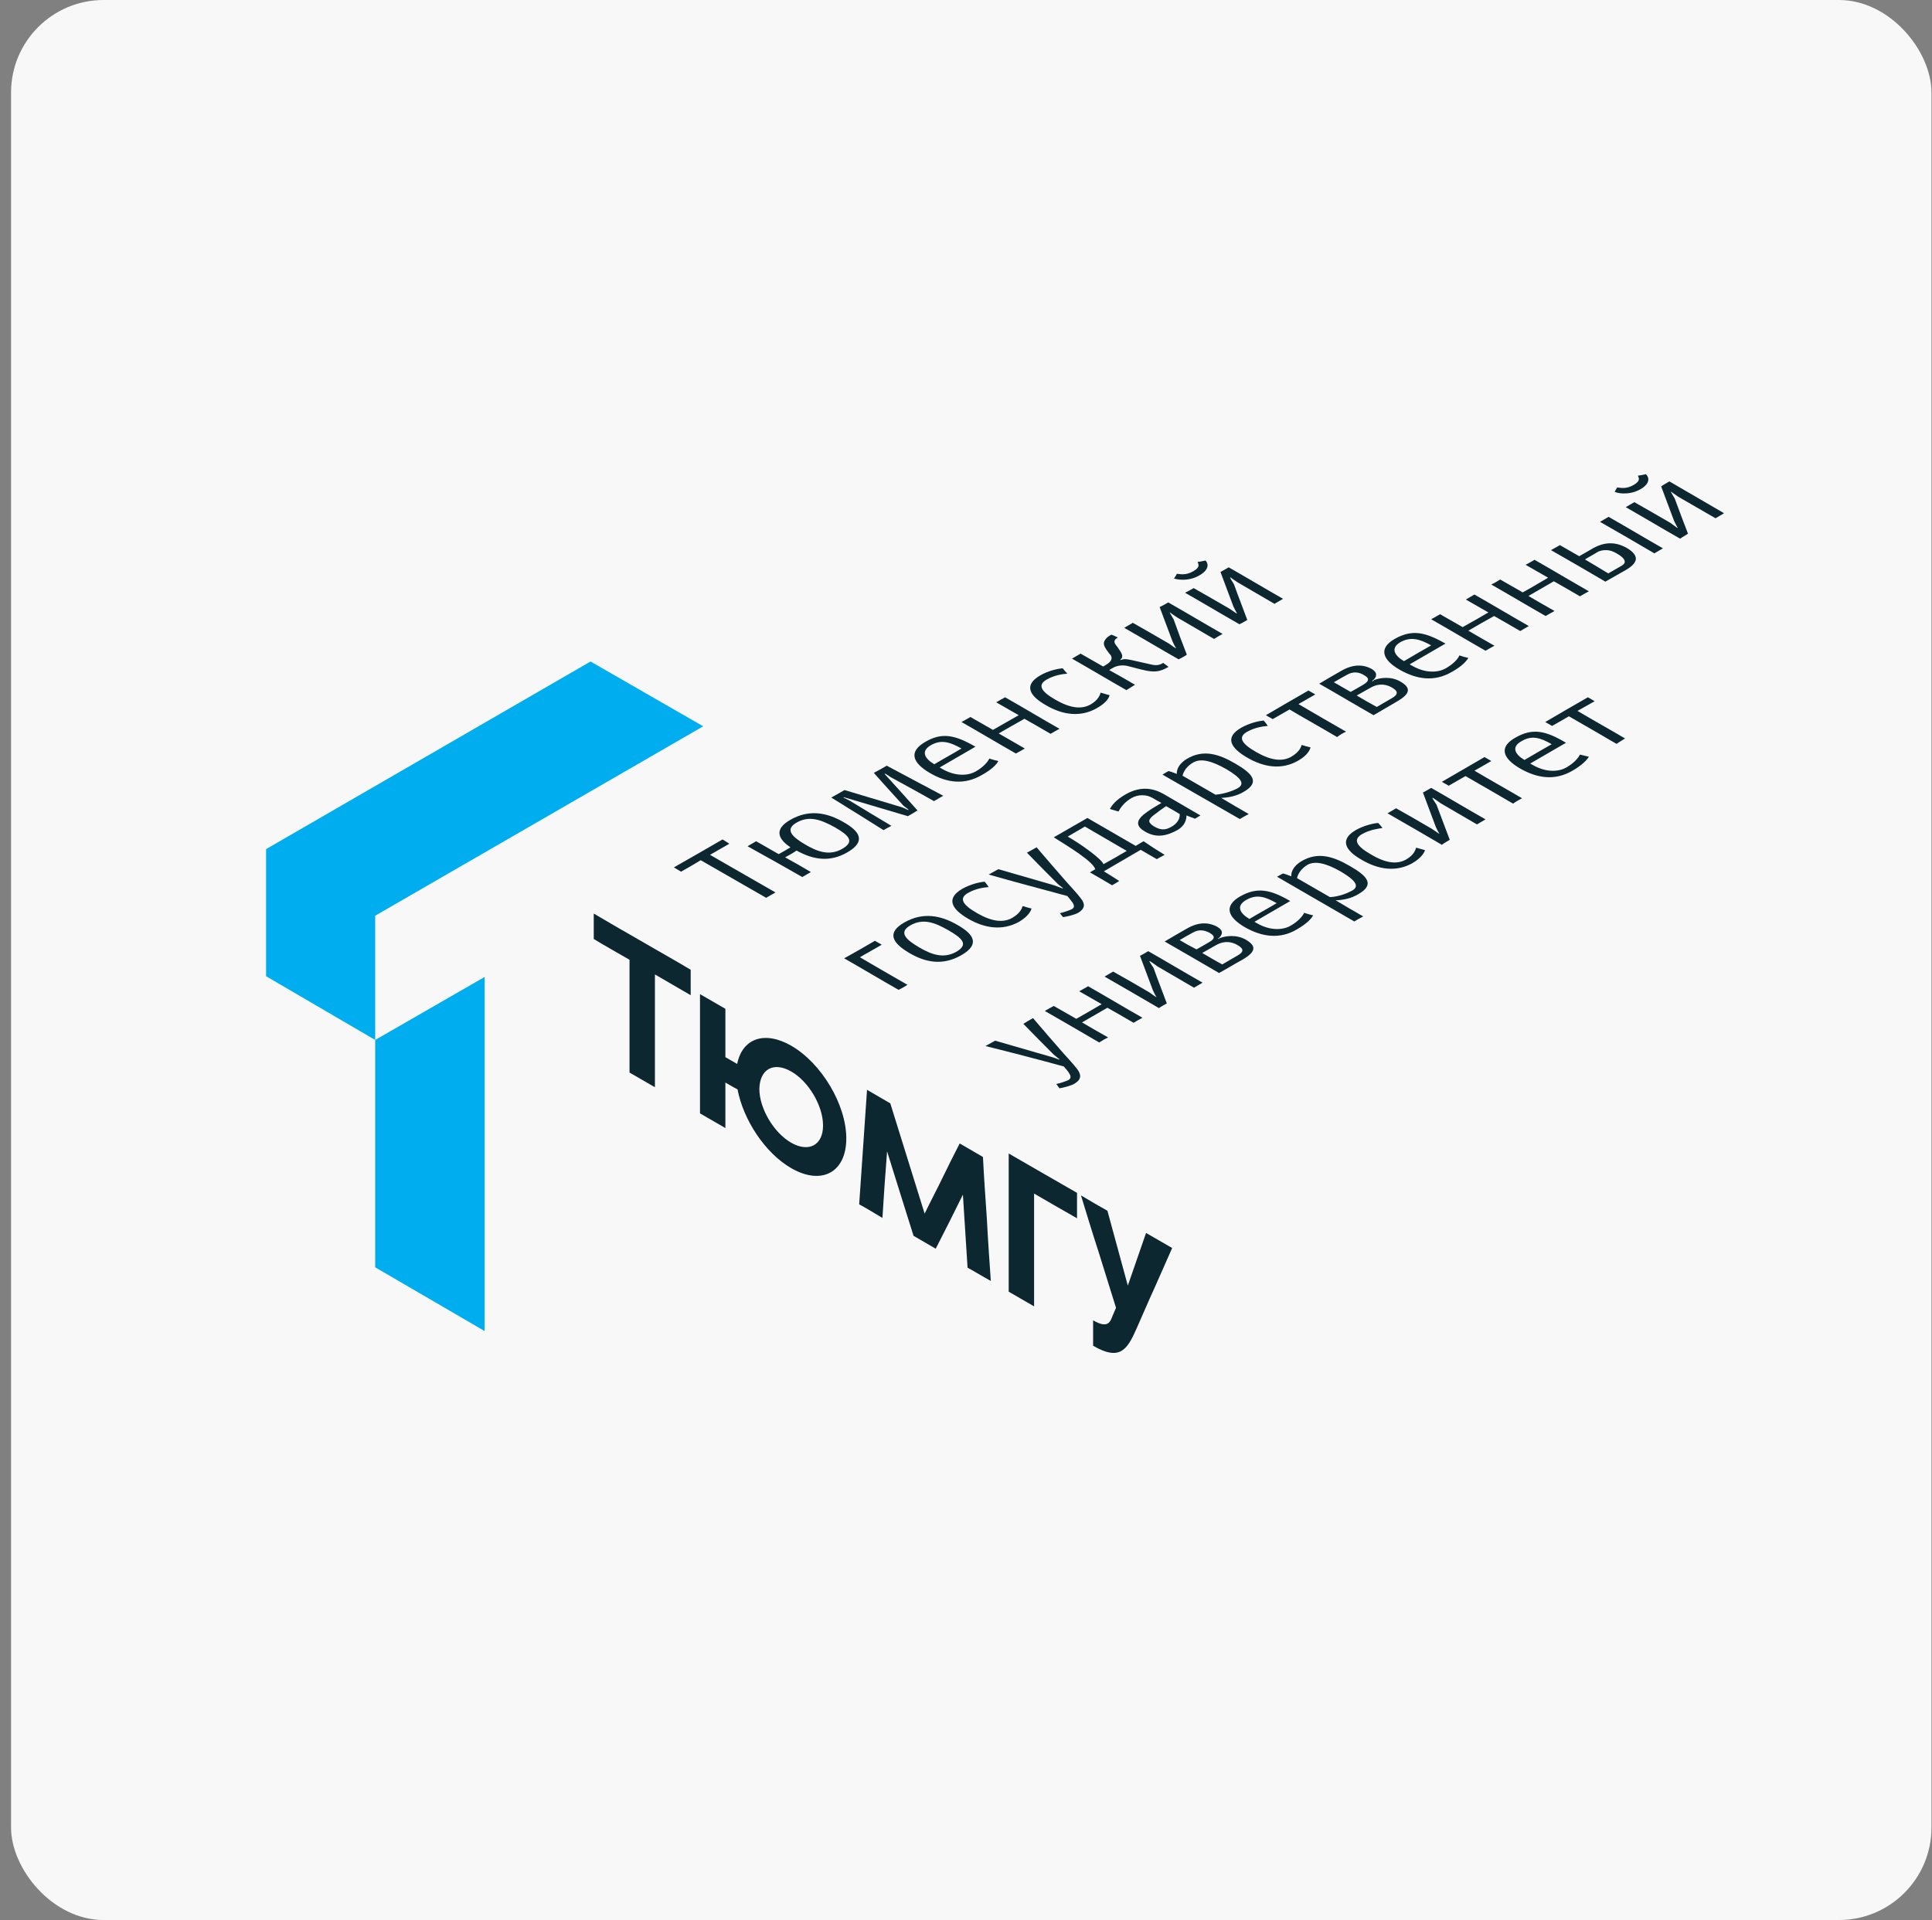 <?xml version="1.0" encoding="UTF-8"?> <svg xmlns="http://www.w3.org/2000/svg" width="167" height="166" viewBox="0 0 167 166" fill="none"><rect x="0" y="0" width="167" height="166" fill="#808080" stroke="none"/> <rect x="0.955" width="166" height="166" rx="8" fill="#F8F8F8"></rect> <g clip-path="url(#clip0)"> <path fill-rule="evenodd" clip-rule="evenodd" d="M60.785 62.794L51.045 57.191L23 73.412V84.402L32.431 89.912V79.17L60.785 62.794Z" fill="#00AEEF"></path> <path fill-rule="evenodd" clip-rule="evenodd" d="M41.892 115.081V84.464L32.431 89.912V109.57L41.892 115.081Z" fill="#00AEEF"></path> <path fill-rule="evenodd" clip-rule="evenodd" d="M134.374 52.826C133.601 52.392 132.859 51.959 132.117 51.526C132.859 51.092 133.57 50.69 134.312 50.256C135.085 50.69 135.827 51.123 136.57 51.556C136.817 51.402 137.064 51.278 137.343 51.123C135.766 50.225 134.22 49.297 132.643 48.399C132.364 48.554 132.117 48.708 131.87 48.832C132.519 49.204 133.168 49.575 133.818 49.947C133.076 50.38 132.364 50.813 131.622 51.216C130.973 50.844 130.324 50.473 129.674 50.102C129.427 50.256 129.18 50.411 128.901 50.535C130.478 51.433 132.024 52.361 133.601 53.259C133.849 53.104 134.096 52.98 134.374 52.826Z" fill="#0C2730"></path> <path fill-rule="evenodd" clip-rule="evenodd" d="M143.001 47.842C143.249 47.687 143.496 47.563 143.743 47.408C142.167 46.51 140.621 45.582 139.044 44.684C138.796 44.839 138.549 44.963 138.301 45.117C139.878 46.015 141.424 46.913 143.001 47.842ZM138.765 50.287C139.353 49.947 139.971 49.606 140.559 49.266C141.084 48.956 141.332 48.677 141.394 48.399C141.455 48.027 141.146 47.687 140.621 47.377C140.126 47.099 139.631 46.944 139.044 46.975C138.58 47.006 138.085 47.16 137.528 47.501C137.188 47.687 136.848 47.904 136.508 48.089C135.952 47.78 135.395 47.439 134.838 47.13C134.56 47.284 134.344 47.408 134.065 47.563C135.642 48.461 137.188 49.358 138.765 50.287ZM137.003 48.368C137.343 48.151 137.714 47.965 138.054 47.749C138.302 47.594 138.58 47.563 138.827 47.563C139.198 47.563 139.538 47.718 139.786 47.873C140.064 48.027 140.404 48.275 140.435 48.523C140.466 48.677 140.373 48.801 140.095 48.956C139.724 49.173 139.384 49.358 139.013 49.575C138.363 49.173 137.683 48.77 137.003 48.368Z" fill="#0C2730"></path> <path fill-rule="evenodd" clip-rule="evenodd" d="M141.796 42.3C142.878 41.681 142.383 41.062 142.259 41C142.012 41.062 141.796 41.093 141.579 41.124C141.641 41.31 141.857 41.557 141.208 41.929C140.559 42.3 140.126 42.176 139.786 42.145C139.724 42.269 139.631 42.393 139.569 42.517C139.693 42.61 140.744 42.888 141.796 42.3ZM145.908 46.139C145.506 45.117 145.135 44.096 144.764 43.105C144.64 42.888 144.517 42.703 144.424 42.517H144.455C144.671 42.672 144.857 42.795 145.073 42.95C146.155 43.569 147.207 44.189 148.289 44.808C148.536 44.653 148.784 44.529 149.031 44.374C147.454 43.446 145.877 42.548 144.3 41.619C144.053 41.774 143.805 41.898 143.589 42.053C143.96 43.043 144.331 44.034 144.702 45.024C144.795 45.21 144.888 45.427 145.011 45.613L144.98 45.644C144.795 45.489 144.578 45.365 144.393 45.21C143.373 44.622 142.321 44.003 141.27 43.415C141.023 43.569 140.775 43.693 140.528 43.848C142.105 44.746 143.651 45.675 145.228 46.572C145.444 46.417 145.692 46.294 145.908 46.139Z" fill="#0C2730"></path> <path fill-rule="evenodd" clip-rule="evenodd" d="M59.703 86.043C58.682 85.455 57.631 84.835 56.611 84.247C56.611 85.857 56.611 87.498 56.611 89.138C56.611 90.748 56.611 92.389 56.611 93.999C55.868 93.565 55.157 93.163 54.415 92.73C54.415 91.089 54.415 89.479 54.415 87.869C54.415 86.228 54.415 84.619 54.415 82.978C53.395 82.39 52.344 81.802 51.323 81.183C51.323 80.47 51.323 79.728 51.323 78.984C52.344 79.573 53.364 80.192 54.415 80.78C55.157 81.213 55.868 81.616 56.611 82.049C57.631 82.638 58.682 83.226 59.703 83.845C59.703 84.588 59.703 85.3 59.703 86.043ZM83.233 103.286C83.357 105.391 83.511 107.496 83.635 109.601C84.315 109.973 84.965 110.375 85.645 110.747C85.521 108.982 85.397 107.187 85.305 105.391C85.181 103.626 85.057 101.831 84.965 100.035C84.933 100.004 84.903 100.004 84.872 99.974C84.222 99.602 83.604 99.231 82.955 98.859C82.429 99.881 81.934 100.871 81.44 101.893C80.945 102.914 80.419 103.905 79.924 104.927C79.43 103.348 78.935 101.738 78.44 100.159C77.946 98.58 77.451 97.002 76.956 95.392C76.307 95.02 75.688 94.649 75.039 94.277C75.008 94.246 74.977 94.246 74.946 94.215C74.823 95.856 74.73 97.528 74.606 99.169C74.483 100.84 74.39 102.481 74.266 104.122C74.946 104.493 75.596 104.896 76.276 105.298C76.4 103.379 76.523 101.459 76.678 99.54C77.451 101.986 78.193 104.431 78.966 106.846C79.615 107.217 80.234 107.589 80.883 107.96C81.656 106.444 82.46 104.865 83.233 103.286ZM68.391 90.408C66.072 89.077 64.155 89.789 63.722 91.987C63.382 91.801 63.042 91.584 62.702 91.398C62.702 90.005 62.702 88.612 62.702 87.219C61.96 86.786 61.249 86.383 60.507 85.95C60.507 87.683 60.507 89.386 60.507 91.12C60.507 92.822 60.507 94.556 60.507 96.259C61.249 96.692 61.96 97.094 62.702 97.528C62.702 96.228 62.702 94.897 62.702 93.596C63.042 93.782 63.382 93.999 63.753 94.184C64.248 96.816 66.134 99.695 68.391 100.995C71.019 102.512 73.153 101.367 73.153 98.426C73.153 95.516 71.019 91.925 68.391 90.408ZM68.391 92.637C69.906 93.503 71.143 95.609 71.143 97.311C71.143 99.014 69.906 99.664 68.391 98.797C66.876 97.93 65.639 95.825 65.639 94.153C65.67 92.42 66.876 91.77 68.391 92.637ZM93.437 103.348C93.931 104.958 94.426 106.598 94.952 108.208C95.446 109.818 95.972 111.459 96.467 113.068C96.374 113.285 96.281 113.502 96.189 113.718C95.972 114.245 95.817 114.926 94.488 114.152C94.488 114.895 94.488 115.607 94.488 116.35C96.776 117.681 97.425 116.721 98.229 114.895C98.755 113.718 99.25 112.542 99.775 111.397C100.301 110.22 100.796 109.075 101.321 107.899C100.579 107.465 99.806 107.032 99.064 106.598C98.538 108.115 98.013 109.632 97.487 111.149C96.9 108.982 96.312 106.846 95.725 104.679C94.952 104.246 94.21 103.812 93.437 103.348ZM89.386 103.193C89.386 104.834 89.386 106.444 89.386 108.084C89.386 109.694 89.386 111.335 89.386 112.945C88.644 112.511 87.933 112.109 87.191 111.675C87.191 110.066 87.191 108.425 87.191 106.815C87.191 105.174 87.191 103.565 87.191 101.924C87.191 101.212 87.191 100.469 87.191 99.726C87.933 100.159 88.644 100.562 89.386 100.995C90.623 101.707 91.86 102.419 93.097 103.131C93.097 103.874 93.097 104.586 93.097 105.329C91.829 104.617 90.623 103.905 89.386 103.193Z" fill="#0C2730"></path> <path fill-rule="evenodd" clip-rule="evenodd" d="M62.454 72.576C61.063 73.381 59.671 74.186 58.249 74.991C58.465 75.115 58.651 75.239 58.867 75.363C59.424 75.053 60.011 74.713 60.568 74.372C62.454 75.455 64.34 76.539 66.226 77.622C66.505 77.468 66.752 77.313 67.03 77.158C65.144 76.075 63.258 74.991 61.372 73.908C61.928 73.598 62.485 73.257 63.042 72.948C62.856 72.824 62.671 72.7 62.454 72.576Z" fill="#0C2730"></path> <path fill-rule="evenodd" clip-rule="evenodd" d="M69.349 75.827C69.596 75.672 69.844 75.548 70.091 75.394C69.349 74.96 68.607 74.527 67.865 74.124C68.205 73.939 68.545 73.753 68.854 73.536C70.246 74.31 71.699 74.589 73.245 73.691C74.853 72.762 74.358 71.895 72.936 71.091C71.513 70.255 69.936 69.945 68.329 70.874C66.906 71.679 67.216 72.515 68.329 73.257C67.989 73.474 67.648 73.66 67.308 73.846C66.659 73.474 66.01 73.103 65.36 72.731C65.113 72.886 64.865 73.01 64.618 73.165C66.195 74.031 67.772 74.929 69.349 75.827ZM69.596 73.01C68.545 72.391 67.772 71.741 68.854 71.121C69.936 70.502 70.926 70.843 72.163 71.524C73.4 72.236 73.894 72.762 72.812 73.381C71.699 74.031 70.648 73.629 69.596 73.01Z" fill="#0C2730"></path> <path fill-rule="evenodd" clip-rule="evenodd" d="M76.987 67.19C78.224 67.871 79.492 68.552 80.729 69.264C81.007 69.109 81.254 68.954 81.532 68.799C79.894 67.933 78.286 67.066 76.647 66.199C76.276 66.416 75.905 66.632 75.534 66.818C76.369 67.778 77.235 68.707 78.1 69.666C78.255 69.79 78.41 69.883 78.533 70.007L78.502 70.038C78.317 69.945 78.131 69.852 77.946 69.79C76.307 69.295 74.637 68.799 72.999 68.304C72.627 68.521 72.257 68.738 71.855 68.954C73.37 69.883 74.885 70.843 76.369 71.771C76.585 71.648 76.802 71.524 77.049 71.4C75.874 70.688 74.668 69.976 73.462 69.233C73.277 69.14 73.091 69.047 72.906 68.954L72.937 68.923C74.792 69.481 76.616 70.007 78.471 70.564C78.75 70.409 79.028 70.254 79.306 70.069C78.379 69.016 77.42 67.964 76.462 66.911C76.462 66.911 76.493 66.911 76.493 66.88C76.678 66.973 76.833 67.097 76.987 67.19Z" fill="#0C2730"></path> <path fill-rule="evenodd" clip-rule="evenodd" d="M79.956 64.156C78.472 65.023 78.935 65.983 80.358 66.818C81.873 67.716 83.388 67.871 84.872 67.004C85.707 66.54 86.14 66.106 86.294 65.797C86.047 65.735 85.769 65.673 85.521 65.58C85.367 65.89 84.996 66.323 84.346 66.695C83.759 67.035 82.677 67.19 81.44 66.478C81.378 66.447 81.285 66.385 81.223 66.354C82.244 65.766 83.295 65.147 84.316 64.558C82.553 63.537 81.409 63.289 79.956 64.156ZM83.11 64.713C82.337 65.178 81.533 65.611 80.76 66.075C79.956 65.611 79.554 64.961 80.45 64.435C81.347 63.908 82.12 64.156 83.11 64.713Z" fill="#0C2730"></path> <path fill-rule="evenodd" clip-rule="evenodd" d="M88.582 64.713C87.84 64.28 87.067 63.846 86.325 63.413C87.067 62.98 87.778 62.577 88.551 62.144C89.324 62.577 90.066 63.011 90.808 63.444C91.056 63.289 91.303 63.165 91.582 63.011C90.005 62.113 88.459 61.184 86.882 60.286C86.603 60.441 86.356 60.565 86.109 60.72C86.758 61.091 87.407 61.463 88.057 61.834C87.314 62.268 86.572 62.67 85.83 63.103C85.181 62.732 84.532 62.361 83.882 61.989C83.635 62.144 83.388 62.268 83.109 62.422C84.686 63.32 86.232 64.249 87.809 65.147C88.088 64.992 88.335 64.868 88.582 64.713Z" fill="#0C2730"></path> <path fill-rule="evenodd" clip-rule="evenodd" d="M91.859 57.779C91.426 57.81 90.591 57.995 89.911 58.398C88.458 59.234 88.984 60.163 90.406 60.967C91.828 61.803 93.374 62.051 94.827 61.215C95.662 60.751 95.879 60.286 95.91 60.101C95.631 60.039 95.384 59.946 95.137 59.884C95.075 60.101 94.92 60.534 94.271 60.906C93.498 61.339 92.539 61.246 91.241 60.503C89.942 59.76 89.664 59.203 90.499 58.739C91.148 58.367 91.859 58.274 92.261 58.243C92.106 58.088 91.983 57.934 91.859 57.779Z" fill="#0C2730"></path> <path fill-rule="evenodd" clip-rule="evenodd" d="M98.105 59.203C97.363 58.769 96.621 58.336 95.879 57.934C95.972 57.872 96.064 57.81 96.188 57.748C96.559 57.531 97.054 57.469 97.518 57.593C97.889 57.686 98.229 57.779 98.6 57.872C99.311 58.057 99.868 58.119 100.331 57.965C100.548 57.903 100.795 57.779 101.012 57.655C100.857 57.531 100.702 57.438 100.548 57.314C100.3 57.469 100.022 57.562 99.589 57.469C99.187 57.376 98.754 57.283 98.352 57.191C97.518 57.005 97.239 56.912 96.868 57.067C96.868 57.067 96.837 57.067 96.837 57.036C97.116 56.819 97.023 56.571 96.745 56.169C96.652 56.014 96.559 55.89 96.435 55.736C96.188 55.395 96.435 55.24 96.621 55.116C96.435 55.024 96.25 54.931 96.064 54.869C95.786 55.024 95.631 55.147 95.539 55.302C95.322 55.581 95.415 55.859 95.662 56.2C95.755 56.324 95.848 56.479 95.972 56.602C96.219 56.912 96.033 57.221 95.662 57.438C95.57 57.5 95.477 57.562 95.353 57.624C94.704 57.252 94.055 56.881 93.405 56.51C93.158 56.664 92.91 56.788 92.663 56.943C94.24 57.841 95.786 58.769 97.363 59.667C97.61 59.512 97.858 59.358 98.105 59.203Z" fill="#0C2730"></path> <path fill-rule="evenodd" clip-rule="evenodd" d="M102.589 56.602C102.187 55.581 101.816 54.59 101.445 53.538C101.321 53.352 101.228 53.166 101.105 52.949H101.136C101.321 53.104 101.537 53.228 101.754 53.383C102.805 54.002 103.887 54.621 104.939 55.24C105.186 55.086 105.403 54.962 105.681 54.807C104.104 53.909 102.558 52.98 100.981 52.083C100.734 52.237 100.486 52.361 100.239 52.485C100.61 53.476 100.981 54.466 101.352 55.457C101.445 55.643 101.537 55.859 101.661 56.045C101.63 56.045 101.63 56.045 101.63 56.045C101.414 55.921 101.228 55.767 101.043 55.643C100.022 55.054 98.971 54.435 97.92 53.847C97.672 54.002 97.425 54.126 97.178 54.281C98.755 55.178 100.301 56.107 101.878 57.005C102.125 56.881 102.372 56.757 102.589 56.602Z" fill="#0C2730"></path> <path fill-rule="evenodd" clip-rule="evenodd" d="M103.703 49.73C104.754 49.111 104.29 48.523 104.198 48.461C103.95 48.523 103.734 48.554 103.517 48.584C103.579 48.77 103.796 49.018 103.146 49.389C102.497 49.761 102.033 49.637 101.724 49.606C101.662 49.761 101.569 49.885 101.477 50.009C101.6 50.071 102.652 50.349 103.703 49.73ZM107.815 53.6C107.444 52.578 107.042 51.587 106.671 50.535C106.578 50.349 106.424 50.163 106.331 49.947C106.331 49.947 106.362 49.947 106.362 49.916C106.547 50.071 106.764 50.194 106.98 50.349C108.032 50.968 109.114 51.587 110.165 52.206C110.413 52.052 110.66 51.928 110.907 51.773C109.33 50.875 107.784 49.947 106.207 49.049C105.96 49.204 105.713 49.328 105.496 49.451C105.867 50.442 106.238 51.433 106.609 52.423C106.702 52.609 106.795 52.826 106.919 53.011C106.888 53.011 106.888 53.011 106.888 53.042C106.702 52.919 106.486 52.764 106.3 52.64C105.28 52.052 104.228 51.433 103.177 50.844C102.93 50.999 102.682 51.123 102.435 51.247C104.012 52.145 105.558 53.073 107.135 53.971C107.351 53.878 107.599 53.723 107.815 53.6Z" fill="#0C2730"></path> <path fill-rule="evenodd" clip-rule="evenodd" d="M78.441 85.145C77.049 84.34 75.689 83.566 74.328 82.761C74.947 82.39 75.596 82.049 76.214 81.678C76.029 81.554 75.812 81.461 75.627 81.337C74.73 81.864 73.865 82.359 72.968 82.854C74.545 83.752 76.091 84.681 77.668 85.578C77.946 85.455 78.193 85.3 78.441 85.145Z" fill="#0C2730"></path> <path fill-rule="evenodd" clip-rule="evenodd" d="M78.596 82.39C80.018 83.226 81.502 83.504 83.11 82.576C84.718 81.647 84.192 80.78 82.77 79.975C81.347 79.139 79.771 78.83 78.163 79.758C76.586 80.656 77.173 81.554 78.596 82.39ZM79.43 81.894C78.379 81.275 77.606 80.625 78.688 80.006C79.771 79.387 80.76 79.728 81.997 80.439C83.234 81.151 83.728 81.678 82.646 82.297C81.533 82.916 80.482 82.514 79.43 81.894Z" fill="#0C2730"></path> <path fill-rule="evenodd" clip-rule="evenodd" d="M85.118 76.229C84.686 76.26 83.882 76.446 83.17 76.849C81.748 77.684 82.243 78.582 83.665 79.418C85.087 80.254 86.633 80.501 88.087 79.697C88.921 79.201 89.107 78.737 89.169 78.551C88.921 78.489 88.674 78.427 88.396 78.335C88.334 78.551 88.179 78.954 87.499 79.356C86.726 79.79 85.768 79.697 84.469 78.954C83.17 78.211 82.861 77.653 83.696 77.189C84.345 76.818 85.056 76.725 85.459 76.694C85.366 76.539 85.242 76.384 85.118 76.229Z" fill="#0C2730"></path> <path fill-rule="evenodd" clip-rule="evenodd" d="M92.261 77.468C92.416 77.653 92.571 77.839 92.725 78.056C92.88 78.303 92.88 78.489 92.632 78.613C92.447 78.706 91.89 78.892 91.612 78.954C91.705 79.077 91.798 79.17 91.89 79.294C92.261 79.232 92.849 79.108 93.189 78.923C93.807 78.551 93.807 78.149 93.436 77.684C93.065 77.189 92.602 76.725 92.2 76.26C91.334 75.27 90.468 74.279 89.602 73.257C89.324 73.412 89.046 73.567 88.767 73.722C89.633 74.62 90.499 75.486 91.396 76.384C91.55 76.539 91.736 76.663 91.89 76.787C91.859 76.787 91.859 76.787 91.859 76.817C91.612 76.725 91.365 76.632 91.117 76.539C89.51 76.075 87.902 75.61 86.294 75.146C86.016 75.301 85.737 75.455 85.459 75.61C87.716 76.26 90.004 76.849 92.261 77.468Z" fill="#0C2730"></path> <path fill-rule="evenodd" clip-rule="evenodd" d="M100.672 73.908C100.054 73.536 99.435 73.134 98.848 72.731C98.632 72.855 98.415 72.979 98.168 73.134C96.776 72.329 95.385 71.524 93.993 70.719C93.035 71.276 92.045 71.834 91.087 72.391C92.416 73.227 94.457 74.465 94.674 75.146C94.519 75.239 94.365 75.332 94.21 75.424C94.859 75.796 95.508 76.168 96.127 76.539C96.343 76.415 96.56 76.291 96.745 76.168C96.312 75.889 95.88 75.61 95.416 75.332C96.467 74.713 97.549 74.093 98.6 73.474C99.064 73.753 99.528 74.001 99.992 74.279C100.208 74.155 100.425 74.031 100.672 73.908ZM92.293 72.329C92.787 72.05 93.282 71.741 93.777 71.462C94.983 72.174 96.189 72.855 97.395 73.567C96.714 73.969 96.065 74.341 95.385 74.713C95.199 74.248 93.437 72.979 92.293 72.329Z" fill="#0C2730"></path> <path fill-rule="evenodd" clip-rule="evenodd" d="M103.764 70.502C102.713 69.883 101.631 69.264 100.579 68.645C99.745 68.18 98.662 67.902 97.302 68.676C96.436 69.171 96.096 69.635 95.941 69.945C96.189 70.007 96.436 70.1 96.683 70.162C96.838 69.852 97.178 69.357 97.828 68.985C98.384 68.676 99.095 68.676 99.621 68.985C99.868 69.14 100.116 69.264 100.394 69.419C100.054 69.635 99.683 69.821 99.157 70.193C98.23 70.843 98.075 71.369 98.972 71.895C99.961 72.484 100.889 72.267 101.816 71.74C102.435 71.369 102.558 70.843 102.558 70.502C102.806 70.595 103.022 70.688 103.3 70.781C103.455 70.688 103.61 70.595 103.764 70.502ZM101.291 71.462C100.765 71.772 100.363 71.802 99.775 71.462C99.219 71.121 99.219 70.905 99.652 70.533C100.085 70.193 100.425 69.945 100.796 69.697C101.198 69.914 101.6 70.162 101.971 70.378C102.002 70.657 101.878 71.121 101.291 71.462Z" fill="#0C2730"></path> <path fill-rule="evenodd" clip-rule="evenodd" d="M107.165 70.812C107.412 70.657 107.66 70.533 107.938 70.378C107.134 69.914 106.33 69.45 105.557 68.985C106.207 68.954 106.887 68.831 107.505 68.459C108.958 67.623 108.247 66.88 106.825 66.044C105.403 65.209 104.042 64.744 102.589 65.611C101.971 65.983 101.692 66.478 101.723 66.911C101.476 66.818 101.259 66.725 101.012 66.664C100.826 66.757 100.672 66.849 100.486 66.973C102.713 68.242 104.939 69.543 107.165 70.812ZM106.98 68.15C106.516 68.397 105.805 68.645 105.063 68.707C104.104 68.15 103.176 67.623 102.218 67.066C102.311 66.633 102.651 66.199 103.145 65.921C103.795 65.549 104.722 65.766 106.021 66.509C107.32 67.283 107.629 67.778 106.98 68.15Z" fill="#0C2730"></path> <path fill-rule="evenodd" clip-rule="evenodd" d="M109.237 62.299C108.804 62.33 108 62.515 107.289 62.918C105.836 63.754 106.361 64.651 107.784 65.487C109.206 66.323 110.752 66.602 112.205 65.766C113.04 65.301 113.226 64.806 113.288 64.62C113.009 64.558 112.793 64.496 112.515 64.404C112.453 64.62 112.298 65.023 111.618 65.425C110.845 65.859 109.886 65.766 108.588 65.023C107.289 64.28 106.98 63.723 107.815 63.258C108.495 62.887 109.175 62.794 109.577 62.763C109.484 62.577 109.361 62.453 109.237 62.299Z" fill="#0C2730"></path> <path fill-rule="evenodd" clip-rule="evenodd" d="M116.349 63.258C114.958 62.453 113.597 61.679 112.237 60.874C112.731 60.596 113.195 60.317 113.69 60.039C113.504 59.915 113.288 59.822 113.102 59.698C111.866 60.41 110.629 61.122 109.423 61.834C109.608 61.958 109.825 62.051 110.01 62.175C110.505 61.896 110.969 61.617 111.464 61.339C112.824 62.144 114.215 62.918 115.576 63.723C115.823 63.537 116.071 63.382 116.349 63.258Z" fill="#0C2730"></path> <path fill-rule="evenodd" clip-rule="evenodd" d="M118.636 58.893C118.636 58.893 118.605 58.893 118.605 58.862C118.636 58.831 118.667 58.831 118.698 58.8C118.977 58.553 119.131 58.181 118.575 57.841C117.802 57.407 116.905 57.438 115.946 57.995C115.297 58.367 114.648 58.739 114.029 59.11C115.606 60.008 117.152 60.936 118.729 61.834C119.409 61.432 120.059 61.06 120.739 60.658C121.976 59.946 121.945 59.45 121.048 58.924C120.244 58.46 119.317 58.584 118.76 58.8C118.729 58.862 118.698 58.893 118.636 58.893ZM117.276 60.132C117.678 59.915 118.08 59.667 118.482 59.45C119.255 59.017 119.873 59.203 120.275 59.419C120.708 59.667 121.017 59.946 120.337 60.348C119.904 60.596 119.44 60.874 119.007 61.122C118.389 60.782 117.832 60.472 117.276 60.132ZM115.297 58.986C115.668 58.769 116.039 58.553 116.441 58.336C117.029 57.995 117.554 58.15 117.894 58.367C118.234 58.553 118.513 58.8 117.832 59.203C117.461 59.419 117.09 59.636 116.75 59.822C116.256 59.543 115.792 59.265 115.297 58.986Z" fill="#0C2730"></path> <path fill-rule="evenodd" clip-rule="evenodd" d="M120.554 55.24C119.1 56.076 119.533 57.067 120.986 57.903C122.502 58.77 124.017 58.955 125.501 58.088C126.336 57.624 126.738 57.191 126.923 56.881C126.645 56.819 126.398 56.757 126.15 56.664C126.026 56.974 125.624 57.407 124.975 57.779C124.388 58.119 123.305 58.274 122.069 57.562C122.007 57.531 121.914 57.469 121.852 57.438C122.873 56.85 123.924 56.231 124.944 55.643C123.151 54.621 122.038 54.404 120.554 55.24ZM123.707 55.798C122.904 56.262 122.131 56.695 121.358 57.16C120.554 56.695 120.152 56.045 121.048 55.519C121.945 55.024 122.718 55.24 123.707 55.798Z" fill="#0C2730"></path> <path fill-rule="evenodd" clip-rule="evenodd" d="M129.18 55.828C128.407 55.395 127.665 54.962 126.923 54.528C127.665 54.095 128.407 53.661 129.149 53.259C129.922 53.692 130.664 54.126 131.406 54.559C131.654 54.404 131.901 54.281 132.148 54.126C130.571 53.228 129.025 52.299 127.448 51.402C127.201 51.556 126.954 51.68 126.706 51.835C127.356 52.206 128.005 52.578 128.654 52.95C127.912 53.383 127.17 53.816 126.428 54.219C125.779 53.847 125.129 53.476 124.48 53.104C124.233 53.259 123.985 53.383 123.707 53.538C125.284 54.435 126.83 55.364 128.407 56.262C128.685 56.107 128.933 55.952 129.18 55.828Z" fill="#0C2730"></path> <path fill-rule="evenodd" clip-rule="evenodd" d="M91.952 92.203C92.107 92.389 92.292 92.575 92.416 92.791C92.571 93.039 92.602 93.225 92.354 93.38C92.169 93.472 91.612 93.658 91.303 93.72C91.396 93.844 91.488 93.968 91.581 94.092C91.952 94.03 92.571 93.875 92.88 93.689C93.498 93.318 93.467 92.915 93.127 92.451C92.756 91.956 92.292 91.491 91.89 91.027C91.025 90.036 90.159 89.046 89.293 88.024C89.015 88.179 88.737 88.334 88.458 88.519C89.324 89.417 90.221 90.315 91.086 91.182C91.241 91.305 91.427 91.46 91.581 91.584L91.55 91.615C91.303 91.522 91.086 91.429 90.839 91.367C89.231 90.903 87.623 90.439 86.016 89.974C85.737 90.129 85.459 90.284 85.181 90.439C87.438 90.996 89.695 91.584 91.952 92.203Z" fill="#0C2730"></path> <path fill-rule="evenodd" clip-rule="evenodd" d="M95.786 89.696C95.013 89.262 94.271 88.829 93.529 88.395C94.271 87.962 94.982 87.56 95.725 87.126C96.498 87.56 97.24 87.993 97.982 88.426C98.229 88.272 98.476 88.148 98.755 87.993C97.178 87.095 95.632 86.167 94.055 85.269C93.777 85.424 93.529 85.578 93.282 85.702C93.931 86.074 94.581 86.445 95.23 86.817C94.488 87.25 93.746 87.683 93.034 88.086C92.385 87.714 91.736 87.343 91.087 86.971C90.808 87.126 90.561 87.25 90.314 87.405C91.89 88.303 93.467 89.231 95.013 90.129C95.261 89.974 95.508 89.82 95.786 89.696Z" fill="#0C2730"></path> <path fill-rule="evenodd" clip-rule="evenodd" d="M100.858 86.755C100.487 85.733 100.085 84.743 99.714 83.69C99.59 83.504 99.466 83.319 99.343 83.102C99.374 83.102 99.374 83.102 99.404 83.102C99.621 83.257 99.837 83.38 100.023 83.535C101.074 84.154 102.156 84.773 103.208 85.393C103.455 85.238 103.702 85.114 103.95 84.959C102.373 84.061 100.827 83.133 99.25 82.235C99.002 82.39 98.786 82.514 98.539 82.637C98.91 83.628 99.281 84.619 99.652 85.609C99.745 85.795 99.837 86.012 99.961 86.198H99.93C99.714 86.074 99.528 85.919 99.343 85.795C98.291 85.176 97.271 84.588 96.22 83.999C95.972 84.154 95.725 84.278 95.478 84.433C97.055 85.331 98.631 86.259 100.177 87.157C100.394 87.002 100.641 86.879 100.858 86.755Z" fill="#0C2730"></path> <path fill-rule="evenodd" clip-rule="evenodd" d="M105.31 81.182C105.31 81.182 105.279 81.182 105.279 81.151C105.31 81.121 105.341 81.121 105.372 81.09C105.65 80.811 105.805 80.47 105.217 80.13C104.444 79.697 103.547 79.727 102.589 80.285C101.94 80.656 101.29 81.028 100.672 81.399C102.249 82.297 103.826 83.226 105.372 84.123C106.052 83.752 106.701 83.349 107.382 82.978C108.618 82.266 108.587 81.771 107.691 81.244C106.887 80.78 105.928 80.904 105.403 81.121C105.403 81.121 105.372 81.151 105.31 81.182ZM103.919 82.39C104.32 82.173 104.722 81.925 105.124 81.709C105.897 81.275 106.516 81.461 106.918 81.678C107.351 81.925 107.691 82.204 106.98 82.606C106.547 82.854 106.083 83.133 105.65 83.38C105.063 83.071 104.506 82.73 103.919 82.39ZM101.971 81.275C102.342 81.059 102.713 80.842 103.115 80.625C103.702 80.285 104.228 80.47 104.568 80.656C104.877 80.842 105.186 81.09 104.506 81.461C104.135 81.678 103.764 81.894 103.424 82.08C102.929 81.832 102.434 81.554 101.971 81.275Z" fill="#0C2730"></path> <path fill-rule="evenodd" clip-rule="evenodd" d="M107.196 77.499C105.712 78.365 106.176 79.325 107.598 80.161C109.113 81.028 110.659 81.213 112.112 80.347C112.916 79.882 113.349 79.449 113.504 79.139C113.256 79.077 113.009 79.016 112.731 78.923C112.576 79.232 112.205 79.666 111.556 80.037C110.968 80.378 109.886 80.532 108.649 79.82C108.587 79.789 108.495 79.728 108.433 79.697C109.453 79.108 110.504 78.489 111.525 77.901C109.824 76.91 108.68 76.663 107.196 77.499ZM110.35 78.087C109.577 78.551 108.773 78.984 108 79.449C107.196 78.984 106.794 78.334 107.722 77.808C108.618 77.282 109.391 77.529 110.35 78.087Z" fill="#0C2730"></path> <path fill-rule="evenodd" clip-rule="evenodd" d="M117.06 79.666C117.307 79.511 117.554 79.387 117.833 79.232C117.029 78.768 116.225 78.303 115.452 77.839C116.132 77.808 116.781 77.684 117.4 77.313C118.884 76.477 118.173 75.734 116.72 74.898C115.297 74.062 113.937 73.598 112.483 74.465C111.865 74.836 111.587 75.332 111.618 75.765C111.37 75.672 111.154 75.579 110.906 75.517C110.721 75.61 110.566 75.703 110.381 75.796C112.607 77.096 114.833 78.365 117.06 79.666ZM116.874 77.003C116.41 77.251 115.699 77.53 114.957 77.561C113.999 77.003 113.071 76.477 112.112 75.92C112.205 75.486 112.545 75.053 113.009 74.774C113.658 74.403 114.617 74.62 115.916 75.363C117.214 76.136 117.523 76.632 116.874 77.003Z" fill="#0C2730"></path> <path fill-rule="evenodd" clip-rule="evenodd" d="M119.131 71.152C118.698 71.183 117.894 71.369 117.183 71.772C115.761 72.607 116.287 73.536 117.709 74.341C119.131 75.177 120.677 75.424 122.1 74.62C122.934 74.124 123.12 73.66 123.182 73.505C122.934 73.443 122.687 73.35 122.409 73.288C122.347 73.505 122.192 73.939 121.543 74.31C120.77 74.743 119.812 74.65 118.513 73.877C117.214 73.134 116.936 72.576 117.74 72.112C118.389 71.74 119.1 71.648 119.502 71.586C119.379 71.431 119.255 71.276 119.131 71.152Z" fill="#0C2730"></path> <path fill-rule="evenodd" clip-rule="evenodd" d="M125.316 72.607C124.945 71.586 124.543 70.595 124.172 69.573C124.048 69.388 123.924 69.202 123.801 68.985C123.832 68.985 123.832 68.985 123.862 68.985C124.079 69.14 124.295 69.264 124.481 69.419C125.532 70.038 126.614 70.657 127.666 71.276C127.913 71.121 128.16 70.998 128.408 70.843C126.831 69.945 125.285 69.016 123.708 68.118C123.46 68.273 123.213 68.397 122.997 68.521C123.368 69.512 123.739 70.502 124.11 71.493C124.203 71.679 124.295 71.895 124.419 72.081H124.388C124.203 71.957 123.986 71.802 123.801 71.679C122.749 71.059 121.729 70.471 120.678 69.883C120.43 70.038 120.183 70.162 119.936 70.317C121.512 71.214 123.089 72.143 124.635 73.041C124.821 72.886 125.068 72.762 125.316 72.607Z" fill="#0C2730"></path> <path fill-rule="evenodd" clip-rule="evenodd" d="M131.562 69.016C130.201 68.212 128.81 67.438 127.449 66.633C127.944 66.354 128.408 66.075 128.903 65.797C128.717 65.673 128.532 65.58 128.315 65.456C127.078 66.168 125.873 66.88 124.636 67.592C124.821 67.716 125.038 67.809 125.223 67.933C125.718 67.654 126.182 67.376 126.676 67.097C128.068 67.902 129.428 68.676 130.789 69.481C131.036 69.295 131.284 69.171 131.562 69.016Z" fill="#0C2730"></path> <path fill-rule="evenodd" clip-rule="evenodd" d="M130.973 63.785C129.489 64.62 129.952 65.611 131.406 66.447C132.921 67.314 134.436 67.499 135.92 66.633C136.724 66.168 137.157 65.735 137.342 65.425C137.064 65.363 136.817 65.301 136.569 65.24C136.415 65.549 136.044 65.983 135.394 66.354C134.807 66.695 133.725 66.849 132.488 66.137C132.426 66.106 132.333 66.044 132.271 66.013C133.292 65.425 134.343 64.806 135.364 64.218C133.601 63.165 132.457 62.918 130.973 63.785ZM134.127 64.342C133.323 64.806 132.55 65.24 131.777 65.704C130.973 65.24 130.602 64.589 131.498 64.094C132.395 63.537 133.168 63.785 134.127 64.342Z" fill="#0C2730"></path> <path fill-rule="evenodd" clip-rule="evenodd" d="M140.467 63.846C139.106 63.042 137.715 62.268 136.354 61.463C136.849 61.184 137.344 60.906 137.838 60.627C137.653 60.503 137.467 60.41 137.251 60.286C136.014 60.998 134.777 61.71 133.571 62.422C133.757 62.546 133.973 62.639 134.159 62.763C134.653 62.484 135.148 62.206 135.612 61.927C137.003 62.732 138.364 63.506 139.724 64.311C139.972 64.156 140.219 64.001 140.467 63.846Z" fill="#0C2730"></path> </g> <defs> <clipPath id="clip0"> <rect width="126" height="76" fill="white" transform="translate(23 41)"></rect> </clipPath> </defs> </svg> 
